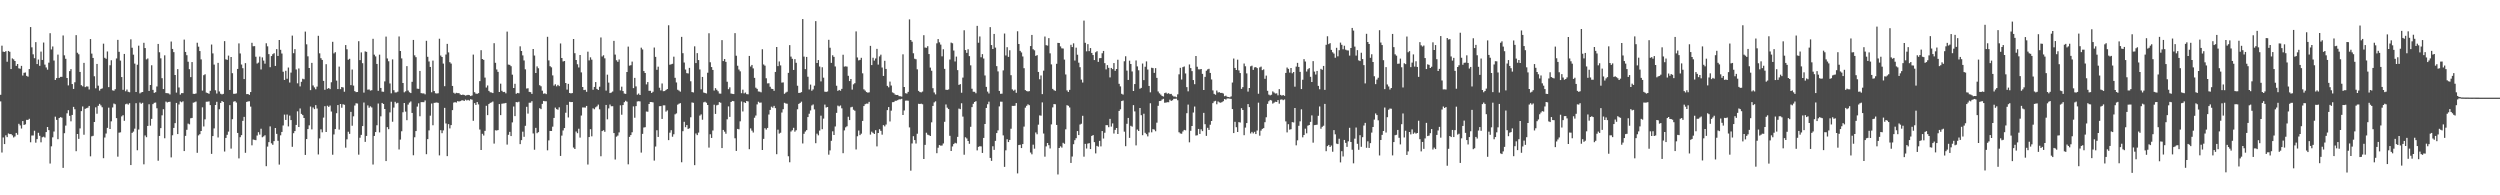 <?xml version="1.0" encoding="UTF-8"?>
<svg xmlns="http://www.w3.org/2000/svg" width="1920" height="150">
  <path d="M0 72.818h1v5.058H0zM1 35.063h1v82.093H1zM2 39.702h1v65.874H2zM3 39.911h1v70.750H3zM4 39.260h1v64.677H4zM5 47.401h1v57.915H5zM6 39.103h1v63.411H6zM7 39.796h1v63.242H7zM8 53.027h1v49.929H8zM9 44.835h1v59.115H9zM10 45.582h1v60.003H10zM11 46.838h1v57.967H11zM12 50.597h1v51.471H12zM13 49.147h1v54.343H13zM14 52.499h1v42.592H14zM15 52.768h1v43.540H15zM16 50.579h1v48.111H16zM17 57.986h1v34.981H17zM18 55.896h1v40.068H18zM19 55.671h1v39.791H19zM20 58.273h1v33.804H20zM21 58.883h1v33.212H21zM22 53.061h1v38.173H22zM23 20.791h1v88.495H23zM24 36.332h1v67.778H24zM25 41.707h1v62.342H25zM26 44.715h1v55.704H26zM27 32.368h1v77.184H27zM28 49.183h1v57.655H28zM29 45.714h1v56.287H29zM30 50.516h1v53.783H30zM31 39.650h1v69.648H31zM32 46.039h1v59.373H32zM33 32.650h1v72.304H33zM34 49.637h1v55.969H34zM35 51.821h1v49.601H35zM36 53.505h1v44.019H36zM37 48.106h1v51.839H37zM38 25.515h1v100.064H38zM39 38.004h1v74.361H39zM40 35.668h1v69.798H40zM41 46.503h1v54.531H41zM42 61.384h1v28.236H42zM43 59.984h1v32.066H43zM44 41.931h1v64.998H44zM45 59.864h1v30.794H45zM46 59.017h1v30.933H46zM47 58.961h1v31.395H47zM48 27.212h1v101.695H48zM49 42.486h1v59.795H49zM50 45.141h1v51.344H50zM51 59.879h1v27.169H51zM52 65.585h1v19.063H52zM53 54.617h1v34.334H53zM54 53.086h1v40.095H54zM55 64.578h1v23.683H55zM56 68.306h1v13.774H56zM57 63.177h1v20.739H57zM58 26.981h1v89.120H58zM59 40.494h1v62.406H59zM60 41.655h1v64.992H60zM61 55.239h1v43.379H61zM62 65.423h1v19.935H62zM63 66.310h1v15.440H63zM64 48.303h1v55.167H64zM65 66.938h1v16.632H65zM66 66.365h1v16.744H66zM67 66.457h1v16.222H67zM68 68.694h1v12.640H68zM69 30.027h1v90.060H69zM70 41.147h1v63.569H70zM71 44.512h1v59.772H71zM72 58.586h1v35.126H72zM73 67.836h1v14.609H73zM74 49.080h1v38.243H74zM75 65.778h1v15.465H75zM76 69.570h1v10.224H76zM77 68.288h1v12.639H77zM78 67.910h1v14.456H78zM79 33.527h1v87.969H79zM80 44.402h1v61.222H80zM81 45.183h1v57.345H81zM82 39.511h1v58.691H82zM83 66.922h1v15.791H83zM84 50.112h1v48.972H84zM85 46.309h1v46.877H85zM86 69.378h1v13.179H86zM87 69.668h1v9.856H87zM88 68.485h1v11.592H88zM89 44.887h1v45.839H89zM90 30.611h1v89.714H90zM91 39.767h1v62.097H91zM92 46.532h1v55.088H92zM93 59.194h1v30.206H93zM94 68.950h1v19.543H94zM95 41.440h1v51.356H95zM96 70.099h1v9.964H96zM97 68.755h1v10.874H97zM98 70.502h1v9.828H98zM99 70.862h1v8.400H99zM100 30.190h1v96.599H100zM101 36.684h1v65.348H101zM102 42.006h1v59.044H102zM103 48.863h1v49.944H103zM104 70.672h1v8.595H104zM105 49.705h1v65.691H105zM106 35.090h1v64.398H106zM107 71.743h1v7.005H107zM108 70.973h1v8.703H108zM109 70.641h1v8.315H109zM110 32.852h1v93.344H110zM111 36.903h1v67.116H111zM112 45.626h1v59.744H112zM113 44.904h1v51.838H113zM114 69.861h1v10.210H114zM115 65.296h1v31.213H115zM116 50.132h1v41.139H116zM117 69.025h1v10.958H117zM118 71.332h1v7.611H118zM119 70.829h1v7.923H119zM120 66.403h1v16.762H120zM121 33.732h1v89.714H121zM122 40.154h1v64.264H122zM123 44.791h1v53.623H123zM124 60.055h1v28.501H124zM125 68.385h1v15.504H125zM126 42.495h1v63.683H126zM127 71.481h1v6.570H127zM128 71.580h1v7.128H128zM129 71.717h1v6.586H129zM130 72.556h1v5.601H130zM131 31.879h1v89.006H131zM132 37.559h1v66.345H132zM133 40.020h1v58.213H133zM134 57.585h1v37.005H134zM135 71.134h1v7.900H135zM136 53.073h1v49.892H136zM137 67.196h1v13.009H137zM138 72.640h1v5.262H138zM139 71.510h1v7.037H139zM140 71.536h1v6.300H140zM141 30.403h1v85.598H141zM142 39.900h1v64.425H142zM143 42.386h1v57.314H143zM144 47.387h1v47.561H144zM145 53.155h1v42.309H145zM146 59.259h1v31.585H146zM147 47.668h1v42.895H147zM148 72.026h1v6.829H148zM149 72.153h1v6.371H149zM150 71.766h1v6.231H150zM151 32.826h1v84.541H151zM152 35.836h1v68.139H152zM153 39.203h1v63.874H153zM154 45.599h1v55.013H154zM155 69.591h1v12.823H155zM156 57.776h1v39.355H156zM157 57.011h1v34.627H157zM158 71.107h1v7.006H158zM159 71.471h1v6.589H159zM160 72.017h1v5.881H160zM161 69.745h1v10.997H161zM162 34.206h1v83.961H162zM163 41.010h1v63.467H163zM164 49.624h1v48.985H164zM165 69.321h1v11.317H165zM166 71.836h1v6.328H166zM167 48.265h1v57.297H167zM168 70.247h1v13.652H168zM169 71.986h1v7.043H169zM170 72.492h1v5.098H170zM171 72.079h1v6.274H171zM172 31.596h1v84.804H172zM173 45.553h1v60.380H173zM174 45.989h1v57.519H174zM175 42.724h1v58.349H175zM176 69.046h1v11.673H176zM177 43.767h1v70.361H177zM178 56.218h1v35.333H178zM179 72.014h1v6.080H179zM180 72.059h1v5.616H180zM181 71.748h1v7.018H181zM182 52.925h1v49.152H182zM183 33.332h1v88.331H183zM184 41.040h1v64.306H184zM185 49.567h1v54.223H185zM186 52.362h1v40.441H186zM187 60.702h1v29.028H187zM188 48.481h1v68.883H188zM189 72.272h1v5.991H189zM190 72.216h1v5.666H190zM191 72.870h1v4.879H191zM192 70.694h1v11.200H192zM193 32.889h1v78.745H193zM194 35.539h1v71.611H194zM195 35.415h1v72.010H195zM196 43.562h1v64.092H196zM197 48.775h1v55.316H197zM198 48.071h1v53.473H198zM199 43.494h1v59.871H199zM200 53.364h1v45.488H200zM201 44.094h1v61.337H201zM202 46.554h1v58.189H202zM203 48.873h1v55.026H203zM204 33.242h1v94.392H204zM205 35.602h1v76.986H205zM206 41.581h1v67.571H206zM207 51.584h1v45.496H207zM208 43.073h1v67.000H208zM209 41.648h1v69.573H209zM210 40.866h1v67.502H210zM211 50.642h1v47.684H211zM212 37.711h1v65.088H212zM213 42.933h1v65.189H213zM214 30.708h1v95.721H214zM215 38.223h1v65.708H215zM216 41.103h1v60.212H216zM217 55.086h1v41.283H217zM218 61.401h1v26.593H218zM219 54.383h1v37.711H219zM220 60.454h1v27.513H220zM221 51.888h1v45.186H221zM222 63.409h1v25.358H222zM223 55.750h1v36.487H223zM224 27.326h1v85.430H224zM225 40.864h1v61.452H225zM226 37.755h1v62.902H226zM227 53.355h1v42.619H227zM228 64.018h1v21.490H228zM229 52.565h1v44.996H229zM230 66.329h1v16.954H230zM231 62.808h1v24.660H231zM232 60.492h1v27.917H232zM233 60.854h1v29.789H233zM234 24.282h1v94.713H234zM235 34.063h1v72.754H235zM236 43.270h1v55.848H236zM237 52.230h1v44.009H237zM238 69.230h1v12.611H238zM239 48.271h1v51.125H239zM240 65.623h1v16.895H240zM241 67.145h1v16.686H241zM242 68.558h1v12.161H242zM243 66.490h1v16.847H243zM244 27.505h1v91.101H244zM245 40.980h1v65.335H245zM246 44.700h1v54.630H246zM247 46.040h1v55.608H247zM248 62.131h1v28.168H248zM249 68.962h1v12.576H249zM250 49.318h1v52.077H250zM251 68.220h1v12.959H251zM252 67.601h1v14.526H252zM253 68.470h1v12.593H253zM254 63.194h1v22.471H254zM255 32.123h1v86.697H255zM256 41.009h1v62.268H256zM257 40.073h1v59.063H257zM258 61.881h1v25.081H258zM259 68.420h1v12.269H259zM260 51.144h1v48.394H260zM261 68.464h1v11.407H261zM262 66.839h1v15.909H262zM263 67.164h1v12.897H263zM264 70.456h1v10.028H264zM265 34.590h1v78.806H265zM266 37.842h1v69.148H266zM267 45.852h1v55.332H267zM268 45.175h1v57.642H268zM269 65.366h1v20.559H269zM270 53.380h1v43.204H270zM271 65.725h1v23.601H271zM272 69.988h1v11.063H272zM273 70.765h1v8.562H273zM274 70.635h1v8.872H274zM275 31.652h1v87.134H275zM276 46.182h1v59.593H276zM277 40.241h1v63.354H277zM278 48.527h1v48.301H278zM279 71.108h1v7.612H279zM280 39.475h1v69.460H280zM281 39.859h1v64.557H281zM282 68.844h1v12.105H282zM283 68.719h1v14.029H283zM284 69.566h1v12.073H284zM285 69.278h1v13.234H285zM286 29.808h1v96.549H286zM287 41.965h1v62.434H287zM288 43.295h1v58.136H288zM289 49.103h1v47.084H289zM290 69.717h1v9.803H290zM291 41.964h1v59.707H291zM292 67.550h1v21.801H292zM293 70.345h1v8.702H293zM294 70.520h1v9.332H294zM295 62.503h1v21.216H295zM296 28.117h1v95.569H296zM297 44.879h1v52.755H297zM298 47.049h1v52.193H298zM299 64.125h1v22.188H299zM300 71.688h1v6.464H300zM301 45.617h1v47.858H301zM302 69.272h1v13.344H302zM303 71.032h1v7.133H303zM304 70.944h1v8.445H304zM305 70.420h1v8.523H305zM306 28.001h1v86.783H306zM307 39.145h1v68.087H307zM308 44.875h1v55.949H308zM309 63.725h1v22.476H309zM310 70.915h1v8.179H310zM311 70.138h1v15.559H311zM312 50.786h1v41.528H312zM313 69.539h1v10.777H313zM314 70.860h1v7.937H314zM315 71.493h1v6.447H315zM316 62.847h1v23.899H316zM317 30.651h1v88.614H317zM318 42.485h1v62.914H318zM319 43.938h1v56.708H319zM320 68.094h1v13.767H320zM321 68.240h1v11.130H321zM322 54.469h1v34.834H322zM323 71.545h1v6.898H323zM324 71.721h1v6.696H324zM325 71.739h1v6.764H325zM326 72.429h1v4.718H326zM327 31.335h1v87.108H327zM328 43.612h1v63.221H328zM329 47.185h1v52.950H329zM330 51.418h1v37.407H330zM331 70.863h1v8.647H331zM332 46.541h1v49.642H332zM333 69.919h1v9.087H333zM334 71.620h1v7.213H334zM335 71.811h1v6.887H335zM336 71.630h1v7.389H336zM337 29.759h1v89.576H337zM338 42.656h1v57.318H338zM339 43.765h1v58.536H339zM340 48.828h1v51.320H340zM341 66.214h1v16.647H341zM342 41.881h1v52.921H342zM343 33.695h1v86.196H343zM344 40.243h1v55.116H344zM345 47.770h1v50.841H345zM346 48.844h1v47.233H346zM347 66.003h1v18.572H347zM348 71.207h1v7.591H348zM349 71.952h1v6.494H349zM350 71.272h1v7.532H350zM351 71.524h1v6.142H351zM352 71.541h1v6.417H352zM353 72.544h1v5.126H353zM354 72.985h1v4.160H354zM355 72.670h1v4.346H355zM356 72.899h1v4.672H356zM357 73.425h1v3.083H357zM358 73.135h1v4.044H358zM359 72.837h1v3.866H359zM360 73.062h1v4.193H360zM361 73.773h1v2.410H361zM362 73.333h1v3.194H362zM363 41.943h1v50.840H363zM364 70.834h1v8.378H364zM365 71.883h1v8.691H365zM366 72.108h1v6.267H366zM367 71.542h1v8.658H367zM368 62.333h1v37.142H368zM369 38.539h1v76.680H369zM370 45.320h1v57.434H370zM371 45.965h1v58.128H371zM372 59.597h1v40.924H372zM373 67.208h1v14.023H373zM374 65.621h1v22.788H374zM375 69.794h1v10.128H375zM376 70.836h1v8.149H376zM377 71.012h1v7.622H377zM378 71.495h1v6.485H378zM379 33.159h1v77.114H379zM380 48.228h1v51.817H380zM381 53.326h1v46.902H381zM382 55.193h1v44.673H382zM383 70.681h1v9.246H383zM384 64.233h1v24.175H384zM385 69.713h1v9.956H385zM386 70.693h1v8.778H386zM387 70.571h1v8.790H387zM388 71.691h1v7.351H388zM389 24.264h1v86.798H389zM390 49.617h1v53.934H390zM391 49.843h1v51.424H391zM392 50.833h1v53.686H392zM393 57.355h1v36.671H393zM394 67.563h1v14.244H394zM395 64.359h1v24.809H395zM396 71.983h1v6.420H396zM397 71.373h1v7.216H397zM398 71.639h1v6.485H398zM399 35.567h1v75.140H399zM400 39.181h1v68.434H400zM401 42.529h1v58.600H401zM402 46.418h1v58.622H402zM403 53.270h1v43.337H403zM404 67.979h1v14.019H404zM405 67.791h1v19.437H405zM406 70.570h1v8.313H406zM407 70.763h1v8.104H407zM408 72.080h1v5.628H408zM409 37.634h1v64.887H409zM410 42.644h1v72.357H410zM411 56.062h1v42.164H411zM412 51.007h1v51.278H412zM413 52.407h1v49.085H413zM414 65.416h1v17.692H414zM415 66.263h1v17.556H415zM416 69.647h1v10.102H416zM417 72.010h1v5.528H417zM418 71.667h1v6.090H418zM419 72.286h1v5.473H419zM420 28.277h1v87.192H420zM421 46.378h1v61.425H421zM422 50.847h1v49.719H422zM423 51.712h1v48.920H423zM424 57.908h1v39.365H424zM425 65.726h1v24.869H425zM426 64.739h1v17.901H426zM427 66.308h1v17.530H427zM428 65.164h1v19.137H428zM429 66.143h1v16.281H429zM430 33.386h1v86.358H430zM431 44.565h1v59.583H431zM432 47.212h1v52.993H432zM433 46.837h1v51.507H433zM434 63.755h1v22.848H434zM435 68.822h1v11.723H435zM436 64.401h1v25.790H436zM437 71.399h1v6.768H437zM438 71.751h1v6.694H438zM439 71.475h1v6.840H439zM440 29.953h1v83.361H440zM441 40.856h1v73.587H441zM442 46.099h1v54.917H442zM443 49.350h1v52.966H443zM444 51.832h1v47.041H444zM445 42.215h1v63.479H445zM446 55.593h1v33.151H446zM447 66.833h1v15.707H447zM448 69.158h1v13.392H448zM449 68.956h1v13.670H449zM450 70.493h1v10.861H450zM451 39.679h1v86.689H451zM452 46.409h1v58.857H452zM453 44.056h1v55.169H453zM454 45.829h1v58.876H454zM455 68.904h1v14.275H455zM456 66.750h1v17.178H456zM457 63.023h1v19.400H457zM458 68.295h1v13.366H458zM459 69.113h1v11.237H459zM460 66.630h1v17.314H460zM461 28.797h1v91.195H461zM462 43.380h1v57.295H462zM463 42.436h1v57.577H463zM464 44.820h1v56.395H464zM465 69.578h1v11.031H465zM466 57.348h1v34.316H466zM467 63.446h1v19.804H467zM468 71.462h1v8.794H468zM469 71.069h1v10.554H469zM470 70.290h1v11.270H470zM471 31.380h1v70.831H471zM472 41.930h1v80.602H472zM473 46.289h1v58.670H473zM474 47.453h1v56.675H474zM475 45.648h1v56.054H475zM476 69.447h1v11.457H476zM477 66.571h1v21.549H477zM478 69.953h1v10.713H478zM479 71.852h1v6.636H479zM480 72.077h1v5.304H480zM481 55.318h1v22.779H481zM482 35.803h1v90.423H482zM483 50.411h1v54.697H483zM484 50.081h1v53.664H484zM485 47.310h1v54.286H485zM486 67.670h1v14.058H486zM487 59.815h1v30.621H487zM488 66.351h1v15.152H488zM489 72.701h1v5.199H489zM490 71.853h1v5.874H490zM491 72.949h1v4.926H491zM492 36.591h1v80.624H492zM493 37.980h1v64.846H493zM494 54.589h1v43.368H494zM495 56.085h1v41.584H495zM496 64.811h1v20.841H496zM497 63.008h1v22.801H497zM498 69.745h1v10.119H498zM499 69.748h1v8.603H499zM500 71.361h1v7.021H500zM501 70.445h1v8.179H501zM502 36.519h1v86.807H502zM503 43.658h1v68.872H503zM504 53.612h1v46.438H504zM505 51.218h1v53.961H505zM506 67.374h1v14.163H506zM507 69.425h1v12.009H507zM508 64.093h1v27.253H508zM509 70.024h1v10.852H509zM510 69.938h1v10.974H510zM511 69.065h1v16.663H511zM512 68.333h1v16.460H512zM513 19.395h1v88.249H513zM514 49.740h1v52.145H514zM515 49.365h1v50.640H515zM516 49.021h1v55.998H516zM517 43.502h1v59.606H517zM518 59.767h1v28.025H518zM519 63.308h1v23.761H519zM520 68.936h1v11.447H520zM521 69.582h1v10.082H521zM522 70.379h1v8.838H522zM523 28.296h1v96.309H523zM524 40.860h1v59.882H524zM525 48.030h1v45.526H525zM526 53.379h1v44.307H526zM527 56.188h1v39.848H527zM528 56.415h1v42.594H528zM529 52.120h1v46.413H529zM530 62.414h1v27.655H530zM531 70.708h1v7.968H531zM532 71.007h1v7.927H532zM533 35.581h1v91.267H533zM534 48.416h1v54.103H534zM535 40.795h1v62.972H535zM536 46.146h1v55.707H536zM537 53.352h1v35.411H537zM538 68.630h1v19.225H538zM539 59.109h1v32.842H539zM540 71.051h1v7.525H540zM541 71.441h1v6.670H541zM542 71.768h1v7.115H542zM543 55.848h1v24.805H543zM544 25.563h1v87.787H544zM545 47.807h1v55.294H545zM546 51.487h1v54.427H546zM547 53.707h1v46.522H547zM548 69.506h1v10.953H548zM549 67.688h1v19.787H549zM550 68.938h1v11.983H550zM551 70.091h1v10.400H551zM552 71.807h1v6.652H552zM553 71.956h1v6.965H553zM554 30.840h1v82.870H554zM555 46.917h1v52.850H555zM556 45.312h1v55.822H556zM557 47.528h1v55.165H557zM558 62.782h1v28.882H558zM559 68.528h1v13.196H559zM560 67.059h1v22.675H560zM561 71.808h1v6.520H561zM562 72.074h1v5.464H562zM563 72.235h1v5.485H563zM564 25.471h1v80.708H564zM565 42.825h1v73.114H565zM566 50.496h1v48.503H566zM567 53.400h1v45.942H567zM568 54.771h1v38.421H568zM569 71.599h1v6.335H569zM570 68.849h1v16.740H570zM571 71.705h1v6.792H571zM572 71.076h1v8.018H572zM573 72.289h1v5.259H573zM574 72.458h1v5.470H574zM575 42.948h1v71.651H575zM576 51.094h1v47.524H576zM577 49.856h1v50.495H577zM578 52.512h1v49.266H578zM579 59.819h1v30.623H579zM580 67.339h1v21.386H580zM581 68.268h1v11.917H581zM582 70.225h1v7.924H582zM583 70.387h1v8.489H583zM584 70.906h1v7.858H584zM585 37.820h1v77.376H585zM586 49.509h1v57.123H586zM587 50.432h1v48.025H587zM588 60.119h1v39.402H588zM589 64.054h1v34.178H589zM590 63.929h1v24.052H590zM591 66.627h1v17.814H591zM592 68.136h1v13.770H592zM593 68.328h1v14.409H593zM594 69.741h1v11.573H594zM595 55.231h1v27.811H595zM596 36.120h1v82.308H596zM597 50.807h1v48.767H597zM598 47.220h1v55.407H598zM599 50.249h1v51.673H599zM600 63.458h1v22.985H600zM601 63.271h1v20.609H601zM602 72.055h1v6.894H602zM603 71.111h1v8.340H603zM604 70.477h1v9.196H604zM605 55.974h1v64.030H605zM606 34.661h1v89.947H606zM607 43.486h1v57.520H607zM608 45.143h1v54.880H608zM609 53.689h1v44.466H609zM610 45.398h1v55.702H610zM611 48.245h1v51.809H611zM612 65.824h1v18.118H612zM613 71.380h1v8.432H613zM614 71.292h1v7.740H614zM615 70.782h1v7.312H615zM616 14.665h1v95.529H616zM617 43.471h1v59.269H617zM618 53.082h1v47.931H618zM619 43.736h1v56.227H619zM620 58.916h1v31.009H620zM621 68.687h1v18.643H621zM622 64.963h1v19.895H622zM623 69.691h1v11.302H623zM624 68.651h1v11.596H624zM625 65.805h1v18.237H625zM626 16.240h1v93.742H626zM627 48.378h1v54.272H627zM628 46.129h1v57.801H628zM629 51.107h1v49.205H629zM630 62.518h1v26.318H630zM631 51.645h1v47.593H631zM632 59.648h1v31.423H632zM633 70.390h1v9.962H633zM634 70.613h1v11.951H634zM635 70.240h1v11.951H635zM636 30.571h1v88.209H636zM637 36.654h1v78.854H637zM638 48.278h1v59.880H638zM639 42.443h1v58.426H639zM640 43.686h1v59.998H640zM641 51.031h1v46.083H641zM642 65.828h1v20.852H642zM643 69.769h1v11.341H643zM644 69.084h1v12.644H644zM645 69.702h1v11.320H645zM646 68.274h1v14.909H646zM647 42.034h1v75.623H647zM648 51.131h1v49.006H648zM649 50.932h1v46.845H649zM650 51.165h1v45.827H650zM651 58.221h1v31.432H651zM652 62.253h1v29.968H652zM653 60.663h1v21.762H653zM654 68.833h1v13.191H654zM655 64.755h1v19.537H655zM656 63.888h1v21.162H656zM657 24.101h1v90.676H657zM658 44.133h1v60.529H658zM659 46.387h1v53.871H659zM660 45.956h1v57.844H660zM661 44.387h1v58.255H661zM662 56.304h1v36.559H662zM663 68.620h1v12.833H663zM664 69.568h1v10.452H664zM665 70.691h1v8.880H665zM666 71.169h1v8.451H666zM667 70.919h1v7.311H667zM668 35.210h1v68.161H668zM669 49.983h1v51.135H669zM670 44.343h1v57.723H670zM671 46.547h1v56.384H671zM672 44.902h1v55.100H672zM673 37.533h1v74.916H673zM674 49.609h1v52.537H674zM675 43.295h1v55.936H675zM676 41.979h1v58.507H676zM677 51.848h1v51.584H677zM678 58.330h1v37.757H678zM679 46.671h1v50.400H679zM680 52.960h1v42.657H680zM681 65.924h1v18.641H681zM682 67.072h1v15.135H682zM683 62.694h1v30.608H683zM684 65.700h1v19.270H684zM685 70.978h1v7.523H685zM686 71.579h1v6.818H686zM687 72.676h1v4.758H687zM688 72.946h1v4.397H688zM689 72.934h1v3.979H689zM690 73.842h1v2.436H690zM691 73.953h1v2.342H691zM692 74.195h1v1.666H692zM693 41.741h1v46.597H693zM694 66.805h1v18.021H694zM695 71.577h1v5.757H695zM696 71.862h1v5.343H696zM697 70.543h1v6.828H697zM698 14.917h1v82.934H698zM699 30.725h1v100.334H699zM700 32.041h1v78.151H700zM701 40.924h1v63.694H701zM702 45.094h1v62.500H702zM703 45.494h1v64.713H703zM704 53.232h1v49.489H704zM705 69.811h1v9.908H705zM706 70.709h1v9.173H706zM707 70.946h1v8.656H707zM708 70.322h1v9.745H708zM709 27.053h1v95.063H709zM710 36.491h1v74.750H710zM711 36.736h1v65.229H711zM712 35.479h1v67.939H712zM713 41.531h1v62.297H713zM714 51.912h1v52.553H714zM715 54.334h1v39.610H715zM716 67.748h1v13.606H716zM717 71.017h1v7.638H717zM718 72.481h1v5.326H718zM719 33.264h1v84.371H719zM720 30.004h1v83.462H720zM721 32.496h1v78.897H721zM722 34.256h1v77.612H722zM723 43.267h1v68.506H723zM724 37.828h1v72.372H724zM725 52.903h1v40.660H725zM726 68.891h1v11.341H726zM727 69.088h1v13.592H727zM728 68.687h1v15.098H728zM729 45.731h1v58.554H729zM730 32.706h1v83.279H730zM731 33.246h1v79.260H731zM732 38.836h1v71.795H732zM733 47.207h1v62.456H733zM734 43.459h1v66.690H734zM735 53.847h1v51.254H735zM736 65.197h1v18.230H736zM737 64.616h1v19.269H737zM738 71.236h1v8.079H738zM739 59.574h1v29.958H739zM740 23.268h1v95.583H740zM741 38.452h1v66.983H741zM742 40.609h1v65.713H742zM743 37.840h1v70.472H743zM744 43.127h1v67.327H744zM745 50.195h1v47.182H745zM746 68.131h1v14.171H746zM747 70.445h1v9.275H747zM748 70.518h1v7.806H748zM749 71.615h1v6.121H749zM750 19.866h1v95.628H750zM751 32.817h1v79.952H751zM752 28.027h1v84.257H752zM753 43.994h1v68.465H753zM754 41.577h1v75.888H754zM755 44.927h1v60.993H755zM756 57.964h1v37.256H756zM757 66.718h1v16.161H757zM758 70.363h1v9.719H758zM759 71.783h1v6.311H759zM760 20.815h1v100.464H760zM761 34.623h1v88.927H761zM762 37.646h1v74.681H762zM763 26.080h1v89.016H763zM764 36.573h1v71.594H764zM765 50.803h1v51.371H765zM766 54.817h1v45.318H766zM767 69.821h1v11.893H767zM768 72.026h1v6.030H768zM769 71.946h1v6.168H769zM770 54.077h1v49.918H770zM771 25.732h1v102.442H771zM772 42.588h1v72.856H772zM773 36.230h1v70.728H773zM774 43.684h1v65.433H774zM775 38.610h1v68.865H775zM776 57.752h1v41.102H776zM777 68.647h1v12.647H777zM778 69.661h1v11.677H778zM779 68.870h1v12.310H779zM780 71.284h1v7.877H780zM781 24.018h1v109.135H781zM782 33.802h1v77.623H782zM783 39.078h1v72.071H783zM784 40.304h1v73.427H784zM785 43.371h1v67.264H785zM786 52.356h1v44.885H786zM787 69.203h1v13.470H787zM788 69.957h1v11.298H788zM789 70.232h1v9.902H789zM790 69.965h1v10.833H790zM791 35.364h1v81.776H791zM792 26.832h1v91.716H792zM793 37.848h1v73.237H793zM794 38.651h1v75.527H794zM795 42.903h1v58.852H795zM796 42.350h1v60.770H796zM797 55.251h1v40.496H797zM798 60.852h1v27.760H798zM799 57.957h1v30.852H799zM800 72.312h1v6.308H800zM801 54.290h1v48.270H801zM802 28.063h1v92.253H802zM803 34.700h1v77.740H803zM804 35.040h1v74.765H804zM805 29.282h1v82.249H805zM806 40.957h1v73.051H806zM807 49.480h1v46.052H807zM808 68.246h1v14.222H808zM809 69.263h1v10.650H809zM810 69.785h1v10.281H810zM811 49.020h1v46.905H811zM812 32.927h1v101.071H812zM813 33.008h1v80.652H813zM814 35.649h1v76.759H814zM815 37.139h1v76.194H815zM816 37.279h1v72.373H816zM817 45.753h1v64.710H817zM818 57.178h1v42.134H818zM819 69.443h1v11.338H819zM820 70.596h1v10.684H820zM821 69.022h1v13.497H821zM822 34.401h1v90.741H822zM823 36.154h1v84.086H823zM824 33.285h1v77.453H824zM825 46.507h1v61.155H825zM826 36.624h1v69.518H826zM827 42.026h1v58.631H827zM828 48.108h1v55.607H828zM829 51.597h1v44.040H829zM830 61.112h1v33.937H830zM831 63.361h1v25.565H831zM832 15.813h1v104.510H832zM833 32.892h1v77.612H833zM834 39.443h1v74.645H834zM835 33.873h1v76.396H835zM836 39.275h1v70.653H836zM837 36.924h1v77.564H837zM838 40.676h1v63.730H838zM839 42.282h1v61.429H839zM840 46.156h1v63.019H840zM841 40.147h1v77.678H841zM842 39.296h1v72.729H842zM843 47.533h1v65.104H843zM844 44.686h1v63.496H844zM845 44.592h1v67.827H845zM846 40.915h1v59.743H846zM847 39.135h1v67.240H847zM848 48.495h1v53.444H848zM849 53.280h1v42.813H849zM850 50.046h1v46.101H850zM851 52.063h1v45.603H851zM852 59.418h1v31.868H852zM853 52.181h1v45.026H853zM854 53.104h1v41.666H854zM855 48.411h1v54.117H855zM856 54.399h1v45.316H856zM857 53.013h1v45.278H857zM858 45.859h1v57.051H858zM859 64.365h1v20.824H859zM860 66.379h1v17.564H860zM861 72.027h1v5.590H861zM862 72.662h1v4.569H862zM863 47.035h1v54.103H863zM864 43.230h1v69.028H864zM865 54.207h1v40.867H865zM866 61.386h1v29.194H866zM867 46.575h1v59.308H867zM868 49.163h1v47.463H868zM869 54.878h1v42.390H869zM870 69.908h1v10.831H870zM871 64.542h1v21.008H871zM872 46.426h1v65.243H872zM873 50.969h1v48.525H873zM874 53.965h1v46.643H874zM875 68.173h1v14.788H875zM876 67.501h1v20.996H876zM877 48.784h1v55.069H877zM878 61.533h1v25.798H878zM879 51.277h1v50.710H879zM880 47.165h1v55.913H880zM881 53.383h1v51.371H881zM882 66.006h1v35.714H882zM883 70.909h1v8.417H883zM884 52.038h1v49.608H884zM885 52.328h1v46.823H885zM886 55.944h1v43.612H886zM887 52.301h1v48.492H887zM888 59.781h1v34.445H888zM889 70.225h1v11.028H889zM890 71.701h1v5.908H890zM891 72.639h1v4.802H891zM892 73.688h1v2.740H892zM893 74.146h1v1.755H893zM894 71.533h1v7.342H894zM895 71.131h1v7.686H895zM896 71.989h1v6.488H896zM897 71.553h1v6.994H897zM898 72.291h1v4.263H898zM899 72.105h1v5.403H899zM900 73.343h1v3.663H900zM901 74.111h1v1.752H901zM902 74.117h1v1.773H902zM903 74.716h1v1.000H903zM904 72.452h1v4.565H904zM905 57.086h1v44.502H905zM906 52.057h1v50.434H906zM907 61.097h1v41.622H907zM908 51.555h1v49.411H908zM909 51.022h1v48.742H909zM910 56.431h1v43.664H910zM911 66.913h1v20.028H911zM912 70.130h1v10.200H912zM913 49.522h1v59.790H913zM914 52.281h1v48.169H914zM915 54.643h1v42.125H915zM916 61.492h1v24.926H916zM917 64.665h1v17.160H917zM918 42.986h1v61.095H918zM919 51.269h1v52.630H919zM920 53.233h1v45.789H920zM921 53.281h1v49.604H921zM922 52.980h1v46.328H922zM923 56.749h1v43.984H923zM924 69.128h1v17.547H924zM925 59.054h1v36.327H925zM926 54.339h1v50.007H926zM927 53.279h1v44.875H927zM928 52.816h1v46.961H928zM929 56.027h1v39.760H929zM930 61.033h1v31.872H930zM931 69.437h1v9.790H931zM932 72.095h1v5.770H932zM933 72.738h1v4.658H933zM934 69.556h1v10.499H934zM935 71.002h1v6.937H935zM936 70.814h1v7.824H936zM937 71.366h1v7.543H937zM938 71.298h1v7.154H938zM939 71.829h1v5.896H939zM940 73.894h1v2.186H940zM941 73.483h1v3.021H941zM942 74.347h1v1.265H942zM943 74.506h1v1.135H943zM944 74.773h1v1.000H944zM945 74.048h1v1.871H945zM946 63.363h1v20.402H946zM947 44.946h1v57.271H947zM948 52.174h1v41.372H948zM949 53.754h1v43.914H949zM950 45.823h1v55.563H950zM951 54.069h1v39.727H951zM952 56.120h1v37.992H952zM953 68.251h1v14.847H953zM954 66.908h1v17.551H954zM955 48.814h1v55.035H955zM956 50.900h1v47.079H956zM957 56.369h1v38.129H957zM958 70.330h1v9.619H958zM959 67.593h1v14.702H959zM960 50.945h1v51.540H960zM961 50.439h1v50.854H961zM962 53.656h1v48.802H962zM963 51.778h1v49.470H963zM964 51.529h1v51.430H964zM965 52.345h1v47.912H965zM966 71.983h1v6.878H966zM967 51.765h1v52.451H967zM968 51.156h1v49.129H968zM969 53.849h1v45.129H969zM970 53.287h1v45.099H970zM971 60.537h1v33.302H971zM972 58.062h1v32.004H972zM973 69.756h1v9.994H973zM974 72.648h1v5.117H974zM975 73.271h1v3.459H975zM976 72.755h1v4.395H976zM977 70.177h1v9.400H977zM978 71.076h1v7.764H978zM979 71.852h1v6.295H979zM980 71.655h1v6.663H980zM981 73.194h1v3.642H981zM982 68.439h1v11.159H982zM983 72.842h1v3.694H983zM984 73.405h1v2.937H984zM985 72.939h1v3.996H985zM986 73.613h1v2.786H986zM987 55.996h1v37.234H987zM988 51.887h1v49.791H988zM989 52.899h1v42.487H989zM990 55.779h1v43.803H990zM991 52.217h1v47.011H991zM992 56.266h1v37.548H992zM993 55.300h1v38.745H993zM994 66.574h1v16.357H994zM995 51.149h1v60.444H995zM996 48.270h1v59.519H996zM997 51.392h1v45.219H997zM998 55.198h1v38.004H998zM999 68.427h1v15.548H999zM1000 61.229h1v44.219H1000zM1001 45.416h1v58.251H1001zM1002 47.269h1v51.571H1002zM1003 54.945h1v47.469H1003zM1004 53.171h1v43.366H1004zM1005 52.349h1v43.660H1005zM1006 58.959h1v34.660H1006zM1007 62.980h1v25.655H1007zM1008 46.956h1v62.633H1008zM1009 55.013h1v41.103H1009zM1010 57.224h1v38.701H1010zM1011 54.463h1v41.294H1011zM1012 65.959h1v22.951H1012zM1013 68.581h1v13.188H1013zM1014 52.880h1v45.972H1014zM1015 53.591h1v43.797H1015zM1016 50.638h1v45.916H1016zM1017 69.017h1v10.778H1017zM1018 34.398h1v81.744H1018zM1019 27.840h1v84.412H1019zM1020 33.877h1v77.421H1020zM1021 33.114h1v79.769H1021zM1022 38.318h1v73.452H1022zM1023 40.143h1v76.377H1023zM1024 41.154h1v58.773H1024zM1025 44.315h1v58.870H1025zM1026 36.719h1v73.548H1026zM1027 43.252h1v67.403H1027zM1028 38.545h1v68.026H1028zM1029 32.695h1v92.030H1029zM1030 34.390h1v81.716H1030zM1031 37.833h1v82.326H1031zM1032 35.141h1v72.346H1032zM1033 38.121h1v71.614H1033zM1034 38.635h1v74.166H1034zM1035 38.742h1v69.798H1035zM1036 42.679h1v55.487H1036zM1037 36.843h1v72.224H1037zM1038 21.440h1v93.536H1038zM1039 23.488h1v101.929H1039zM1040 35.775h1v70.722H1040zM1041 42.690h1v55.276H1041zM1042 38.514h1v71.907H1042zM1043 46.351h1v68.717H1043zM1044 46.912h1v56.931H1044zM1045 40.494h1v72.264H1045zM1046 45.356h1v60.037H1046zM1047 50.047h1v46.384H1047zM1048 64.030h1v30.323H1048zM1049 25.963h1v87.523H1049zM1050 32.241h1v76.302H1050zM1051 33.777h1v79.811H1051zM1052 44.402h1v65.547H1052zM1053 41.660h1v60.199H1053zM1054 47.629h1v49.910H1054zM1055 58.585h1v33.263H1055zM1056 64.610h1v22.539H1056zM1057 61.117h1v27.279H1057zM1058 59.716h1v32.691H1058zM1059 23.203h1v96.212H1059zM1060 32.692h1v74.831H1060zM1061 34.599h1v68.991H1061zM1062 46.253h1v54.346H1062zM1063 68.473h1v14.107H1063zM1064 51.554h1v50.230H1064zM1065 64.870h1v25.140H1065zM1066 66.427h1v17.868H1066zM1067 68.774h1v14.577H1067zM1068 67.607h1v15.888H1068zM1069 26.069h1v93.280H1069zM1070 36.195h1v72.927H1070zM1071 41.738h1v62.091H1071zM1072 42.747h1v60.773H1072zM1073 48.999h1v50.800H1073zM1074 48.843h1v56.982H1074zM1075 44.993h1v65.924H1075zM1076 51.668h1v43.704H1076zM1077 67.153h1v19.994H1077zM1078 48.564h1v56.987H1078zM1079 49.271h1v51.112H1079zM1080 28.074h1v90.923H1080zM1081 40.126h1v76.129H1081zM1082 39.260h1v62.119H1082zM1083 51.535h1v51.699H1083zM1084 48.058h1v51.301H1084zM1085 41.768h1v60.987H1085zM1086 51.162h1v50.615H1086zM1087 47.054h1v55.590H1087zM1088 51.390h1v50.742H1088zM1089 59.031h1v33.704H1089zM1090 32.335h1v74.566H1090zM1091 34.812h1v81.455H1091zM1092 35.728h1v73.300H1092zM1093 34.945h1v79.382H1093zM1094 44.586h1v61.680H1094zM1095 53.020h1v41.357H1095zM1096 49.423h1v55.077H1096zM1097 49.843h1v54.324H1097zM1098 52.219h1v50.073H1098zM1099 51.277h1v47.822H1099zM1100 32.532h1v82.285H1100zM1101 38.401h1v74.973H1101zM1102 34.619h1v79.877H1102zM1103 45.489h1v58.165H1103zM1104 54.532h1v45.646H1104zM1105 52.882h1v44.529H1105zM1106 27.675h1v78.058H1106zM1107 61.813h1v22.327H1107zM1108 68.670h1v13.123H1108zM1109 68.627h1v14.313H1109zM1110 68.748h1v13.491H1110zM1111 29.182h1v98.092H1111zM1112 30.367h1v83.932H1112zM1113 30.064h1v74.365H1113zM1114 43.363h1v61.927H1114zM1115 46.541h1v53.242H1115zM1116 44.431h1v60.853H1116zM1117 54.415h1v45.535H1117zM1118 68.169h1v13.751H1118zM1119 51.455h1v51.916H1119zM1120 50.142h1v52.556H1120zM1121 25.154h1v99.996H1121zM1122 44.321h1v61.917H1122zM1123 49.710h1v47.002H1123zM1124 48.208h1v44.411H1124zM1125 48.059h1v53.981H1125zM1126 42.515h1v65.076H1126zM1127 48.341h1v62.622H1127zM1128 52.617h1v52.669H1128zM1129 51.409h1v49.405H1129zM1130 66.419h1v17.954H1130zM1131 29.400h1v85.188H1131zM1132 36.906h1v76.948H1132zM1133 34.442h1v70.711H1133zM1134 42.458h1v63.917H1134zM1135 51.324h1v48.945H1135zM1136 57.515h1v40.065H1136zM1137 44.959h1v55.490H1137zM1138 69.118h1v10.846H1138zM1139 70.880h1v7.880H1139zM1140 69.876h1v9.942H1140zM1141 68.051h1v19.668H1141zM1142 31.037h1v89.367H1142zM1143 42.212h1v58.932H1143zM1144 44.333h1v59.216H1144zM1145 56.042h1v41.730H1145zM1146 70.736h1v8.121H1146zM1147 49.514h1v57.430H1147zM1148 47.017h1v58.241H1148zM1149 47.087h1v54.569H1149zM1150 55.643h1v42.162H1150zM1151 71.058h1v8.767H1151zM1152 32.831h1v84.989H1152zM1153 31.739h1v86.598H1153zM1154 35.797h1v80.453H1154zM1155 39.307h1v73.464H1155zM1156 69.448h1v15.440H1156zM1157 48.794h1v51.217H1157zM1158 46.138h1v58.452H1158zM1159 50.612h1v51.269H1159zM1160 52.390h1v49.063H1160zM1161 55.001h1v43.597H1161zM1162 31.070h1v88.894H1162zM1163 34.462h1v77.837H1163zM1164 45.000h1v63.525H1164zM1165 48.161h1v67.126H1165zM1166 46.073h1v60.832H1166zM1167 48.378h1v44.568H1167zM1168 23.389h1v93.937H1168zM1169 26.836h1v85.649H1169zM1170 35.356h1v72.608H1170zM1171 38.564h1v72.689H1171zM1172 51.716h1v53.670H1172zM1173 55.609h1v38.849H1173zM1174 68.341h1v11.950H1174zM1175 71.044h1v8.199H1175zM1176 70.470h1v9.867H1176zM1177 69.266h1v10.215H1177zM1178 49.199h1v51.016H1178zM1179 52.072h1v46.455H1179zM1180 55.271h1v37.817H1180zM1181 57.060h1v34.694H1181zM1182 60.283h1v27.450H1182zM1183 57.972h1v28.456H1183zM1184 64.010h1v21.321H1184zM1185 65.795h1v19.908H1185zM1186 68.413h1v13.350H1186zM1187 72.032h1v6.298H1187zM1188 72.185h1v6.389H1188zM1189 60.253h1v32.989H1189zM1190 55.478h1v38.275H1190zM1191 59.210h1v30.684H1191zM1192 59.779h1v32.426H1192zM1193 60.228h1v32.080H1193zM1194 35.781h1v77.240H1194zM1195 44.726h1v63.909H1195zM1196 47.561h1v59.539H1196zM1197 55.502h1v50.062H1197zM1198 61.499h1v26.598H1198zM1199 56.958h1v40.993H1199zM1200 59.547h1v32.697H1200zM1201 61.255h1v27.959H1201zM1202 60.655h1v28.499H1202zM1203 59.443h1v31.506H1203zM1204 28.416h1v82.192H1204zM1205 44.919h1v56.876H1205zM1206 47.054h1v54.812H1206zM1207 48.906h1v57.305H1207zM1208 60.630h1v28.670H1208zM1209 59.690h1v31.390H1209zM1210 64.479h1v22.919H1210zM1211 69.807h1v10.336H1211zM1212 70.539h1v9.793H1212zM1213 70.109h1v9.162H1213zM1214 22.281h1v88.127H1214zM1215 41.276h1v65.646H1215zM1216 44.845h1v64.072H1216zM1217 40.635h1v67.462H1217zM1218 51.022h1v49.865H1218zM1219 59.739h1v28.148H1219zM1220 53.572h1v39.123H1220zM1221 59.474h1v30.380H1221zM1222 61.258h1v28.029H1222zM1223 61.236h1v28.684H1223zM1224 36.118h1v73.102H1224zM1225 39.054h1v69.070H1225zM1226 41.053h1v61.668H1226zM1227 50.181h1v50.893H1227zM1228 48.571h1v53.503H1228zM1229 65.802h1v17.257H1229zM1230 52.669h1v47.045H1230zM1231 58.705h1v30.811H1231zM1232 61.846h1v30.311H1232zM1233 60.211h1v30.027H1233zM1234 59.259h1v32.989H1234zM1235 35.561h1v82.500H1235zM1236 48.398h1v55.517H1236zM1237 49.828h1v54.129H1237zM1238 48.704h1v56.614H1238zM1239 59.009h1v36.274H1239zM1240 58.640h1v33.161H1240zM1241 59.308h1v34.226H1241zM1242 60.120h1v29.113H1242zM1243 61.442h1v28.589H1243zM1244 60.426h1v30.070H1244zM1245 33.034h1v78.133H1245zM1246 42.573h1v66.947H1246zM1247 46.920h1v59.104H1247zM1248 48.823h1v54.207H1248zM1249 53.056h1v49.689H1249zM1250 59.109h1v31.742H1250zM1251 57.676h1v38.893H1251zM1252 66.808h1v17.026H1252zM1253 64.257h1v20.546H1253zM1254 65.215h1v19.154H1254zM1255 27.971h1v93.650H1255zM1256 33.954h1v72.118H1256zM1257 50.212h1v52.928H1257zM1258 44.289h1v56.641H1258zM1259 53.440h1v43.647H1259zM1260 59.816h1v31.462H1260zM1261 61.385h1v30.518H1261zM1262 70.561h1v8.177H1262zM1263 71.211h1v7.663H1263zM1264 71.892h1v6.846H1264zM1265 71.399h1v7.102H1265zM1266 30.890h1v83.318H1266zM1267 44.400h1v56.473H1267zM1268 43.891h1v60.582H1268zM1269 45.051h1v55.744H1269zM1270 43.072h1v61.400H1270zM1271 49.912h1v54.137H1271zM1272 59.382h1v32.778H1272zM1273 58.608h1v33.814H1273zM1274 58.300h1v36.692H1274zM1275 57.351h1v37.167H1275zM1276 36.376h1v85.688H1276zM1277 43.365h1v64.568H1277zM1278 47.789h1v53.597H1278zM1279 44.963h1v64.158H1279zM1280 59.523h1v31.149H1280zM1281 56.479h1v33.386H1281zM1282 58.150h1v33.201H1282zM1283 56.886h1v34.575H1283zM1284 57.445h1v34.508H1284zM1285 60.014h1v33.843H1285zM1286 28.386h1v87.622H1286zM1287 40.987h1v67.561H1287zM1288 38.801h1v64.761H1288zM1289 42.329h1v61.442H1289zM1290 56.443h1v34.734H1290zM1291 48.670h1v42.029H1291zM1292 53.564h1v38.506H1292zM1293 69.972h1v10.425H1293zM1294 71.021h1v10.911H1294zM1295 69.328h1v14.363H1295zM1296 70.865h1v10.014H1296zM1297 34.007h1v83.869H1297zM1298 39.988h1v67.398H1298zM1299 43.781h1v62.939H1299zM1300 45.583h1v58.621H1300zM1301 61.075h1v27.812H1301zM1302 55.350h1v45.449H1302zM1303 56.709h1v34.547H1303zM1304 59.250h1v31.955H1304zM1305 57.587h1v32.682H1305zM1306 60.154h1v29.368H1306zM1307 35.630h1v87.621H1307zM1308 49.759h1v56.489H1308zM1309 50.947h1v48.143H1309zM1310 45.081h1v59.279H1310zM1311 65.569h1v21.429H1311zM1312 59.489h1v28.226H1312zM1313 56.304h1v38.788H1313zM1314 60.790h1v30.548H1314zM1315 59.818h1v30.378H1315zM1316 60.431h1v28.439H1316zM1317 42.409h1v80.037H1317zM1318 39.015h1v66.765H1318zM1319 48.211h1v51.988H1319zM1320 49.481h1v51.241H1320zM1321 57.072h1v33.975H1321zM1322 59.751h1v34.539H1322zM1323 58.354h1v38.125H1323zM1324 61.315h1v29.229H1324zM1325 61.059h1v29.615H1325zM1326 61.421h1v28.861H1326zM1327 55.386h1v47.180H1327zM1328 33.431h1v85.351H1328zM1329 48.708h1v52.238H1329zM1330 48.338h1v57.270H1330zM1331 53.568h1v41.723H1331zM1332 58.588h1v30.649H1332zM1333 56.712h1v33.790H1333zM1334 60.434h1v26.266H1334zM1335 66.730h1v16.596H1335zM1336 67.493h1v16.338H1336zM1337 67.397h1v18.010H1337zM1338 19.418h1v89.174H1338zM1339 41.984h1v60.923H1339zM1340 42.748h1v64.313H1340zM1341 43.699h1v60.657H1341zM1342 37.596h1v65.585H1342zM1343 50.912h1v48.812H1343zM1344 55.812h1v34.950H1344zM1345 70.180h1v8.274H1345zM1346 69.362h1v11.362H1346zM1347 70.227h1v9.798H1347zM1348 29.583h1v98.432H1348zM1349 37.130h1v70.942H1349zM1350 48.602h1v50.862H1350zM1351 53.271h1v50.858H1351zM1352 47.120h1v56.367H1352zM1353 52.323h1v50.326H1353zM1354 50.486h1v52.295H1354zM1355 54.260h1v43.297H1355zM1356 62.714h1v26.968H1356zM1357 61.834h1v26.765H1357zM1358 27.832h1v97.838H1358zM1359 39.531h1v68.286H1359zM1360 41.951h1v61.973H1360zM1361 47.567h1v57.874H1361zM1362 37.758h1v64.204H1362zM1363 61.478h1v27.999H1363zM1364 53.152h1v47.903H1364zM1365 61.335h1v30.679H1365zM1366 59.458h1v29.860H1366zM1367 57.339h1v31.956H1367zM1368 58.453h1v31.681H1368zM1369 31.749h1v82.170H1369zM1370 42.764h1v63.323H1370zM1371 48.347h1v59.168H1371zM1372 49.833h1v51.393H1372zM1373 59.926h1v30.783H1373zM1374 60.671h1v30.897H1374zM1375 69.886h1v10.413H1375zM1376 69.426h1v11.476H1376zM1377 70.925h1v8.597H1377zM1378 72.078h1v5.920H1378zM1379 27.263h1v87.003H1379zM1380 42.582h1v63.272H1380zM1381 42.924h1v57.614H1381zM1382 39.570h1v63.844H1382zM1383 50.999h1v50.747H1383zM1384 59.914h1v28.757H1384zM1385 55.539h1v44.383H1385zM1386 61.917h1v26.520H1386zM1387 60.246h1v29.649H1387zM1388 60.860h1v28.486H1388zM1389 36.534h1v57.919H1389zM1390 30.264h1v84.113H1390zM1391 47.849h1v54.179H1391zM1392 55.019h1v45.964H1392zM1393 56.998h1v34.534H1393zM1394 71.497h1v7.215H1394zM1395 54.606h1v38.352H1395zM1396 57.353h1v33.546H1396zM1397 60.057h1v29.897H1397zM1398 60.452h1v29.963H1398zM1399 60.299h1v30.475H1399zM1400 38.923h1v76.400H1400zM1401 40.146h1v61.363H1401zM1402 45.600h1v56.003H1402zM1403 47.279h1v57.576H1403zM1404 48.670h1v51.506H1404zM1405 60.540h1v30.324H1405zM1406 60.049h1v35.549H1406zM1407 57.916h1v32.124H1407zM1408 57.465h1v33.766H1408zM1409 57.247h1v33.611H1409zM1410 53.902h1v48.223H1410zM1411 40.110h1v73.294H1411zM1412 49.729h1v53.049H1412zM1413 54.872h1v44.235H1413zM1414 55.750h1v41.218H1414zM1415 58.403h1v36.172H1415zM1416 53.626h1v41.909H1416zM1417 69.027h1v13.846H1417zM1418 68.115h1v15.755H1418zM1419 68.576h1v14.597H1419zM1420 68.592h1v12.952H1420zM1421 29.517h1v89.874H1421zM1422 40.217h1v64.001H1422zM1423 40.097h1v70.278H1423zM1424 42.975h1v59.929H1424zM1425 57.729h1v35.081H1425zM1426 60.890h1v27.758H1426zM1427 70.443h1v9.815H1427zM1428 70.292h1v9.002H1428zM1429 71.178h1v7.666H1429zM1430 67.306h1v19.513H1430zM1431 36.273h1v87.394H1431zM1432 39.613h1v67.961H1432zM1433 43.541h1v62.660H1433zM1434 46.774h1v59.116H1434zM1435 40.225h1v60.208H1435zM1436 47.325h1v58.672H1436zM1437 57.538h1v42.740H1437zM1438 60.413h1v31.038H1438zM1439 60.182h1v30.971H1439zM1440 58.559h1v30.928H1440zM1441 20.446h1v91.954H1441zM1442 44.893h1v63.321H1442zM1443 48.072h1v57.017H1443zM1444 43.571h1v57.784H1444zM1445 51.205h1v50.365H1445zM1446 61.816h1v28.499H1446zM1447 58.614h1v34.891H1447zM1448 58.757h1v33.398H1448zM1449 57.954h1v34.719H1449zM1450 57.020h1v36.742H1450zM1451 21.633h1v87.846H1451zM1452 44.101h1v70.104H1452zM1453 45.091h1v64.323H1453zM1454 44.510h1v58.506H1454zM1455 47.395h1v49.887H1455zM1456 51.015h1v49.052H1456zM1457 51.738h1v51.321H1457zM1458 58.297h1v36.509H1458zM1459 56.302h1v39.437H1459zM1460 54.616h1v44.177H1460zM1461 48.474h1v48.110H1461zM1462 33.045h1v87.656H1462zM1463 46.352h1v71.559H1463zM1464 39.692h1v71.717H1464zM1465 36.221h1v76.225H1465zM1466 48.551h1v59.026H1466zM1467 47.624h1v57.208H1467zM1468 50.245h1v47.141H1468zM1469 50.356h1v50.062H1469zM1470 52.738h1v43.488H1470zM1471 65.752h1v19.224H1471zM1472 42.463h1v74.232H1472zM1473 43.633h1v68.728H1473zM1474 42.267h1v65.946H1474zM1475 38.078h1v69.672H1475zM1476 43.573h1v59.401H1476zM1477 43.854h1v63.945H1477zM1478 48.210h1v53.071H1478zM1479 47.689h1v53.038H1479zM1480 46.280h1v56.757H1480zM1481 42.529h1v61.926H1481zM1482 27.736h1v85.379H1482zM1483 37.262h1v76.089H1483zM1484 41.523h1v68.355H1484zM1485 43.295h1v65.464H1485zM1486 39.418h1v77.633H1486zM1487 36.515h1v73.339H1487zM1488 45.230h1v57.103H1488zM1489 50.804h1v48.970H1489zM1490 50.050h1v51.158H1490zM1491 47.892h1v51.523H1491zM1492 49.007h1v49.878H1492zM1493 39.342h1v80.126H1493zM1494 35.598h1v80.506H1494zM1495 32.900h1v81.994H1495zM1496 34.966h1v75.472H1496zM1497 34.256h1v83.190H1497zM1498 26.164h1v87.007H1498zM1499 40.859h1v69.538H1499zM1500 37.396h1v70.753H1500zM1501 26.763h1v84.780H1501zM1502 36.017h1v75.077H1502zM1503 29.303h1v78.818H1503zM1504 45.658h1v59.963H1504zM1505 43.737h1v63.722H1505zM1506 45.452h1v51.908H1506zM1507 49.876h1v54.968H1507zM1508 55.371h1v41.107H1508zM1509 55.738h1v38.906H1509zM1510 70.921h1v9.001H1510zM1511 71.100h1v7.648H1511zM1512 72.401h1v4.931H1512zM1513 72.613h1v5.200H1513zM1514 73.180h1v3.497H1514zM1515 73.919h1v2.443H1515zM1516 73.713h1v2.267H1516zM1517 73.757h1v2.630H1517zM1518 62.726h1v25.672H1518zM1519 45.782h1v64.034H1519zM1520 70.548h1v7.706H1520zM1521 70.661h1v7.196H1521zM1522 70.265h1v7.452H1522zM1523 70.571h1v8.605H1523zM1524 19.063h1v111.860H1524zM1525 37.687h1v77.387H1525zM1526 33.240h1v76.410H1526zM1527 37.725h1v70.868H1527zM1528 48.500h1v55.235H1528zM1529 46.540h1v59.422H1529zM1530 56.802h1v37.646H1530zM1531 70.250h1v10.166H1531zM1532 68.741h1v14.069H1532zM1533 67.660h1v14.000H1533zM1534 23.148h1v104.976H1534zM1535 33.291h1v80.891H1535zM1536 39.797h1v66.435H1536zM1537 36.082h1v71.645H1537zM1538 34.628h1v72.740H1538zM1539 42.223h1v59.296H1539zM1540 57.095h1v39.250H1540zM1541 68.974h1v13.034H1541zM1542 67.302h1v12.716H1542zM1543 69.331h1v9.931H1543zM1544 24.229h1v79.935H1544zM1545 16.612h1v107.132H1545zM1546 26.071h1v87.677H1546zM1547 29.097h1v82.097H1547zM1548 40.485h1v75.188H1548zM1549 37.813h1v71.567H1549zM1550 43.280h1v58.607H1550zM1551 58.460h1v32.695H1551zM1552 69.682h1v11.649H1552zM1553 68.601h1v14.728H1553zM1554 67.063h1v16.892H1554zM1555 28.460h1v92.604H1555zM1556 30.998h1v82.534H1556zM1557 39.641h1v75.697H1557zM1558 40.948h1v67.900H1558zM1559 41.313h1v71.257H1559zM1560 42.943h1v67.907H1560zM1561 58.774h1v36.961H1561zM1562 70.260h1v9.582H1562zM1563 70.953h1v8.592H1563zM1564 70.478h1v8.945H1564zM1565 26.275h1v90.381H1565zM1566 38.539h1v73.400H1566zM1567 33.500h1v80.184H1567zM1568 33.624h1v79.184H1568zM1569 41.806h1v73.323H1569zM1570 43.456h1v66.369H1570zM1571 56.152h1v34.206H1571zM1572 70.656h1v8.728H1572zM1573 71.675h1v6.448H1573zM1574 70.504h1v7.129H1574zM1575 25.857h1v93.701H1575zM1576 23.830h1v96.782H1576zM1577 36.352h1v77.283H1577zM1578 31.556h1v82.487H1578zM1579 41.633h1v73.307H1579zM1580 39.356h1v64.739H1580zM1581 49.298h1v54.643H1581zM1582 69.557h1v10.773H1582zM1583 70.006h1v9.610H1583zM1584 72.106h1v6.313H1584zM1585 34.370h1v81.836H1585zM1586 33.690h1v82.949H1586zM1587 36.408h1v74.611H1587zM1588 35.570h1v76.497H1588zM1589 33.584h1v79.560H1589zM1590 42.917h1v67.864H1590zM1591 45.652h1v58.988H1591zM1592 67.843h1v24.040H1592zM1593 70.897h1v7.757H1593zM1594 71.133h1v6.897H1594zM1595 70.608h1v11.110H1595zM1596 25.826h1v101.833H1596zM1597 35.490h1v78.565H1597zM1598 40.047h1v72.009H1598zM1599 38.127h1v73.417H1599zM1600 38.167h1v77.227H1600zM1601 48.800h1v54.557H1601zM1602 60.105h1v34.740H1602zM1603 68.956h1v10.283H1603zM1604 70.937h1v9.073H1604zM1605 70.739h1v9.455H1605zM1606 22.464h1v98.976H1606zM1607 32.309h1v82.523H1607zM1608 37.342h1v69.653H1608zM1609 35.592h1v79.851H1609zM1610 41.988h1v66.166H1610zM1611 50.413h1v51.715H1611zM1612 58.004h1v34.844H1612zM1613 68.827h1v13.014H1613zM1614 69.238h1v12.070H1614zM1615 69.855h1v10.318H1615zM1616 34.044h1v91.482H1616zM1617 33.169h1v87.343H1617zM1618 37.809h1v76.870H1618zM1619 42.704h1v73.132H1619zM1620 43.372h1v68.712H1620zM1621 42.904h1v58.056H1621zM1622 50.317h1v51.118H1622zM1623 62.162h1v25.740H1623zM1624 69.132h1v11.651H1624zM1625 70.663h1v8.084H1625zM1626 71.220h1v6.997H1626zM1627 31.804h1v93.606H1627zM1628 35.362h1v77.630H1628zM1629 37.340h1v73.070H1629zM1630 37.609h1v77.093H1630zM1631 36.050h1v79.317H1631zM1632 46.149h1v51.604H1632zM1633 59.316h1v26.630H1633zM1634 69.452h1v10.934H1634zM1635 69.452h1v10.825H1635zM1636 68.471h1v11.810H1636zM1637 26.320h1v106.454H1637zM1638 39.645h1v73.601H1638zM1639 39.542h1v76.953H1639zM1640 37.061h1v85.253H1640zM1641 36.296h1v77.071H1641zM1642 47.997h1v53.028H1642zM1643 55.274h1v46.694H1643zM1644 69.466h1v12.074H1644zM1645 71.021h1v8.590H1645zM1646 69.587h1v10.652H1646zM1647 41.954h1v73.532H1647zM1648 29.350h1v89.551H1648zM1649 37.349h1v77.634H1649zM1650 36.680h1v74.187H1650zM1651 35.095h1v76.346H1651zM1652 34.001h1v74.851H1652zM1653 45.484h1v57.580H1653zM1654 70.529h1v9.859H1654zM1655 70.926h1v7.498H1655zM1656 71.120h1v7.232H1656zM1657 57.178h1v40.528H1657zM1658 28.338h1v95.525H1658zM1659 40.461h1v68.179H1659zM1660 37.924h1v70.882H1660zM1661 30.658h1v88.013H1661zM1662 37.728h1v73.789H1662zM1663 49.222h1v44.632H1663zM1664 60.860h1v27.547H1664zM1665 68.937h1v11.960H1665zM1666 71.650h1v6.599H1666zM1667 71.980h1v6.516H1667zM1668 29.583h1v88.999H1668zM1669 39.571h1v73.360H1669zM1670 33.877h1v78.601H1670zM1671 40.974h1v70.717H1671zM1672 39.282h1v72.224H1672zM1673 44.486h1v70.066H1673zM1674 52.376h1v47.146H1674zM1675 70.975h1v8.296H1675zM1676 71.328h1v7.670H1676zM1677 71.598h1v6.279H1677zM1678 33.712h1v95.168H1678zM1679 32.534h1v90.369H1679zM1680 43.029h1v67.487H1680zM1681 38.215h1v72.951H1681zM1682 32.893h1v79.361H1682zM1683 46.069h1v58.977H1683zM1684 51.786h1v48.558H1684zM1685 59.496h1v29.424H1685zM1686 70.845h1v8.533H1686zM1687 71.398h1v8.655H1687zM1688 54.537h1v29.609H1688zM1689 30.394h1v88.883H1689zM1690 36.837h1v74.295H1690zM1691 41.126h1v73.698H1691zM1692 39.320h1v71.028H1692zM1693 47.848h1v54.702H1693zM1694 50.286h1v49.230H1694zM1695 60.649h1v27.025H1695zM1696 70.146h1v11.301H1696zM1697 70.388h1v9.799H1697zM1698 66.966h1v15.758H1698zM1699 31.625h1v87.705H1699zM1700 34.624h1v80.625H1700zM1701 33.944h1v82.702H1701zM1702 26.840h1v83.684H1702zM1703 37.302h1v77.268H1703zM1704 52.378h1v48.560H1704zM1705 55.001h1v37.723H1705zM1706 69.231h1v10.128H1706zM1707 64.893h1v23.865H1707zM1708 69.282h1v9.610H1708zM1709 30.744h1v101.585H1709zM1710 35.031h1v76.237H1710zM1711 33.943h1v79.009H1711zM1712 31.008h1v83.163H1712zM1713 37.198h1v78.456H1713zM1714 46.820h1v61.291H1714zM1715 48.930h1v50.611H1715zM1716 69.924h1v10.158H1716zM1717 70.145h1v9.861H1717zM1718 70.092h1v10.078H1718zM1719 31.295h1v96.527H1719zM1720 39.757h1v81.903H1720zM1721 35.161h1v85.157H1721zM1722 38.548h1v73.592H1722zM1723 41.816h1v72.061H1723zM1724 39.873h1v77.362H1724zM1725 48.932h1v53.155H1725zM1726 50.859h1v43.575H1726zM1727 69.124h1v11.777H1727zM1728 70.057h1v10.260H1728zM1729 62.454h1v22.651H1729zM1730 27.068h1v93.445H1730zM1731 36.596h1v77.380H1731zM1732 35.498h1v78.497H1732zM1733 23.730h1v90.820H1733zM1734 36.373h1v71.291H1734zM1735 40.069h1v69.915H1735zM1736 63.573h1v27.843H1736zM1737 70.730h1v8.307H1737zM1738 71.422h1v6.313H1738zM1739 70.199h1v9.607H1739zM1740 29.253h1v88.989H1740zM1741 29.341h1v87.641H1741zM1742 36.757h1v80.186H1742zM1743 34.547h1v84.857H1743zM1744 43.351h1v72.757H1744zM1745 39.977h1v68.347H1745zM1746 53.059h1v51.025H1746zM1747 63.548h1v20.437H1747zM1748 67.436h1v15.126H1748zM1749 70.795h1v8.181H1749zM1750 33.323h1v83.284H1750zM1751 33.416h1v82.321H1751zM1752 36.954h1v75.974H1752zM1753 40.190h1v67.794H1753zM1754 34.030h1v79.310H1754zM1755 40.865h1v64.135H1755zM1756 47.990h1v46.855H1756zM1757 66.477h1v19.130H1757zM1758 70.961h1v8.773H1758zM1759 71.893h1v7.133H1759zM1760 71.641h1v7.295H1760zM1761 22.990h1v106.291H1761zM1762 43.529h1v68.133H1762zM1763 43.067h1v66.428H1763zM1764 40.174h1v73.882H1764zM1765 38.257h1v66.606H1765zM1766 49.865h1v53.035H1766zM1767 52.315h1v44.611H1767zM1768 68.630h1v12.445H1768zM1769 71.111h1v8.106H1769zM1770 69.653h1v9.610H1770zM1771 24.792h1v90.794H1771zM1772 32.225h1v84.546H1772zM1773 41.861h1v66.541H1773zM1774 36.439h1v75.631H1774zM1775 34.580h1v79.295H1775zM1776 45.730h1v65.510H1776zM1777 50.141h1v42.572H1777zM1778 70.295h1v10.168H1778zM1779 69.400h1v11.168H1779zM1780 70.287h1v10.063H1780zM1781 25.320h1v100.031H1781zM1782 31.970h1v88.478H1782zM1783 30.946h1v81.732H1783zM1784 39.827h1v75.008H1784zM1785 39.179h1v70.312H1785zM1786 42.487h1v61.839H1786zM1787 46.034h1v55.768H1787zM1788 63.626h1v22.335H1788zM1789 66.976h1v13.550H1789zM1790 69.331h1v11.958H1790zM1791 71.797h1v6.752H1791zM1792 29.564h1v90.320H1792zM1793 35.487h1v76.271H1793zM1794 35.200h1v78.726H1794zM1795 37.428h1v71.697H1795zM1796 39.674h1v74.549H1796zM1797 45.539h1v54.324H1797zM1798 64.286h1v23.938H1798zM1799 69.810h1v10.831H1799zM1800 69.270h1v11.404H1800zM1801 69.291h1v11.141H1801zM1802 32.266h1v100.247H1802zM1803 32.382h1v83.399H1803zM1804 39.678h1v70.478H1804zM1805 38.205h1v81.610H1805zM1806 40.239h1v72.369H1806zM1807 41.619h1v65.669H1807zM1808 47.483h1v53.454H1808zM1809 68.937h1v12.202H1809zM1810 71.447h1v8.825H1810zM1811 69.504h1v10.714H1811zM1812 19.587h1v101.064H1812zM1813 30.981h1v89.492H1813zM1814 29.896h1v88.785H1814zM1815 38.044h1v72.380H1815zM1816 34.594h1v84.191H1816zM1817 46.459h1v57.560H1817zM1818 54.974h1v38.899H1818zM1819 71.048h1v7.894H1819zM1820 69.124h1v11.293H1820zM1821 69.506h1v11.859H1821zM1822 52.179h1v47.029H1822zM1823 32.841h1v91.823H1823zM1824 34.811h1v86.386H1824zM1825 41.028h1v71.805H1825zM1826 39.025h1v69.990H1826zM1827 40.584h1v75.691H1827zM1828 51.422h1v44.954H1828zM1829 66.766h1v15.934H1829zM1830 69.139h1v11.511H1830zM1831 70.736h1v8.919H1831zM1832 70.384h1v9.722H1832zM1833 26.441h1v99.585H1833zM1834 37.651h1v77.787H1834zM1835 33.431h1v78.733H1835zM1836 30.998h1v85.650H1836zM1837 34.808h1v82.941H1837zM1838 38.279h1v75.890H1838zM1839 45.165h1v61.487H1839zM1840 49.161h1v61.544H1840zM1841 43.981h1v67.361H1841zM1842 49.033h1v55.428H1842zM1843 37.414h1v74.280H1843zM1844 23.697h1v103.486H1844zM1845 29.141h1v81.402H1845zM1846 29.745h1v78.492H1846zM1847 27.493h1v84.619H1847zM1848 40.910h1v64.955H1848zM1849 24.040h1v97.924H1849zM1850 29.033h1v85.075H1850zM1851 37.756h1v81.856H1851zM1852 31.763h1v90.111H1852zM1853 26.671h1v91.617H1853zM1854 29.798h1v75.978H1854zM1855 35.267h1v72.371H1855zM1856 33.535h1v78.650H1856zM1857 34.800h1v87.443H1857zM1858 40.266h1v76.188H1858zM1859 35.719h1v82.647H1859zM1860 30.765h1v88.182H1860zM1861 42.357h1v75.516H1861zM1862 40.046h1v77.914H1862zM1863 44.139h1v66.221H1863zM1864 47.659h1v64.657H1864zM1865 46.413h1v64.258H1865zM1866 44.847h1v57.796H1866zM1867 39.077h1v63.004H1867zM1868 41.944h1v64.464H1868zM1869 41.447h1v65.858H1869zM1870 50.428h1v53.969H1870zM1871 49.293h1v59.151H1871zM1872 52.731h1v50.520H1872zM1873 52.436h1v46.485H1873zM1874 47.285h1v52.384H1874zM1875 47.262h1v52.883H1875zM1876 51.829h1v43.701H1876zM1877 50.343h1v55.532H1877zM1878 53.069h1v44.963H1878zM1879 61.692h1v25.675H1879zM1880 62.434h1v23.819H1880zM1881 62.738h1v21.024H1881zM1882 60.412h1v25.579H1882zM1883 58.284h1v28.716H1883zM1884 56.158h1v31.990H1884zM1885 64.300h1v24.413H1885zM1886 70.897h1v9.874H1886zM1887 73.696h1v2.712H1887zM1888 74.465h1v1.125H1888zM1889 74.616h1v1.000H1889zM1890 74.828h1v1.000H1890zM1891 74.861h1v1.000H1891zM1892 74.900h1v1.000H1892zM1893 74.912h1v1.000H1893zM1894 74.905h1v1.000H1894zM1895 74.927h1v1.000H1895zM1896 74.936h1v1.000H1896zM1897 74.949h1v1.000H1897zM1898 74.960h1v1.000H1898zM1899 74.951h1v1.000H1899zM1900 74.950h1v1.000H1900zM1901 74.965h1v1.000H1901zM1902 74.969h1v1.000H1902zM1903 74.979h1v1.000H1903zM1904 74.985h1v1.000H1904zM1905 74.987h1v1.000H1905zM1906 74.990h1v1.000H1906zM1907 74.996h1v1.000H1907zM1908 74.996h1v1.000H1908zM1909 74.998h1v1.000H1909zM1910 74.999h1v1.000H1910zM1911 74.999h1v1.000H1911zM1912 75.000h1v1.000H1912zM1913 75.000h1v1.000H1913zM1914 75.000h1v1.000H1914zM1915 75.000h1v1.000H1915zM1916 75.000h1v1.000H1916zM1917 75.000h1v1.000H1917zM1918 75.000h1v1.000H1918zM1919 75.000h1v1.000H1919z" fill="#4a4a4a"></path>
</svg>
